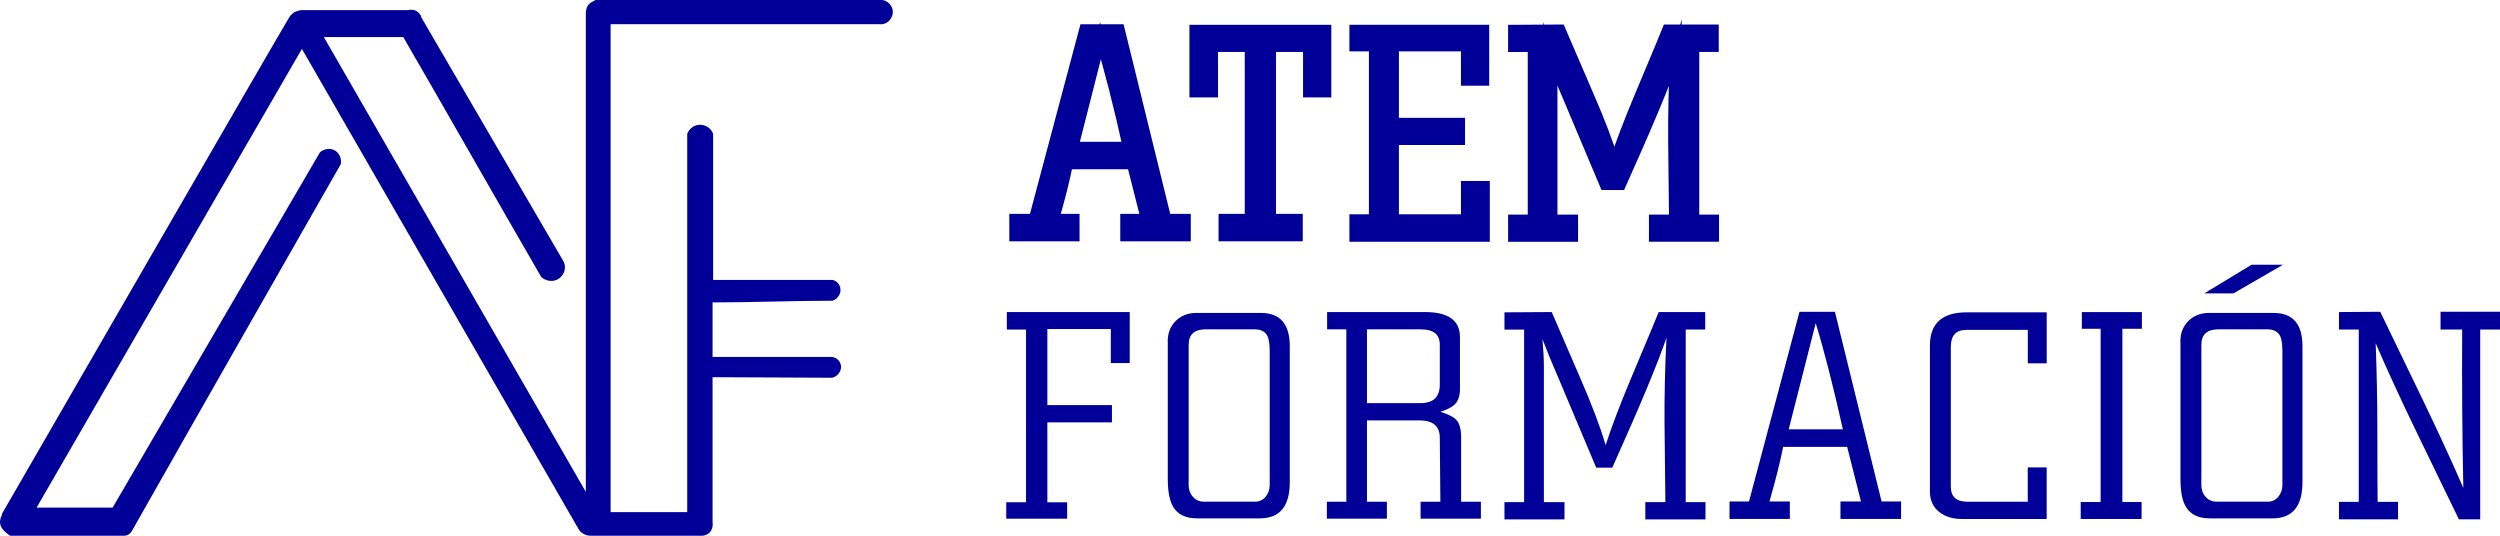 <svg width="252" height="54" viewBox="0 0 252 54" fill="none" xmlns="http://www.w3.org/2000/svg">
<path d="M102.238 22.061H104.203L109.294 2.947H112.865L117.567 22.061H119.532V23.826H113.423V22.061H115.49L114.097 16.56H107.644C107.365 17.998 106.908 19.828 106.266 22.061H108.318V23.826H102.238V22.061ZM113.67 14.792C112.705 10.463 111.792 6.897 110.932 4.09L108.21 14.792H113.673H113.67Z" fill="#000099" stroke="#000099" stroke-miterlimit="10"/>
<path d="M120.391 3.001H133.697V9.319H131.848V4.737H128.121V22.058H130.818V23.823H123.331V22.058H125.971V4.737H122.273V9.319H120.395V3.001H120.391Z" fill="#000099" stroke="#000099" stroke-miterlimit="10"/>
<path d="M136.521 22.101H138.486V4.679H136.521V2.997H149.613V8.139H147.764V4.679H140.509V12.377H147.176V14.116H140.509V22.101H147.764V18.742H149.671V23.87H136.521V22.105V22.101Z" fill="#000099" stroke="#000099" stroke-miterlimit="10"/>
<path d="M152.52 3.001L157.281 2.972C157.397 3.259 158.35 5.47 160.148 9.606C161.316 12.279 162.171 14.537 162.715 16.386C163.299 14.574 164.154 12.322 165.282 9.635C166.964 5.634 167.892 3.411 168.063 2.972H172.75V4.737H170.785V22.131H172.779V23.87H166.714V22.131H168.737L168.65 14.196C168.632 11.411 168.697 8.531 168.849 5.557C167.99 8.096 166.167 12.46 163.386 18.655H161.765C160.848 16.473 159.47 13.209 157.636 8.862C157.32 8.165 156.889 7.108 156.345 5.703C156.439 6.756 156.49 7.7 156.49 8.535V22.134H158.568V23.873H152.517V22.134H154.496V4.74H152.517V3.001H152.52Z" fill="#000099" stroke="#000099" stroke-miterlimit="10"/>
<path d="M101.43 50.628H103.424V33.22H101.488V31.455H113.876V36.597H111.969V33.166H105.574V40.835H112.085V42.574H105.574V50.632H107.568V52.284H101.43V50.632V50.628Z" fill="#000099"/>
<path d="M117.705 34.4C117.705 33.569 117.977 32.882 118.52 32.345C119.064 31.808 119.753 31.543 120.587 31.543H127.098C129.038 31.543 130.01 32.661 130.01 34.901V48.602C130.01 51.035 129.002 52.252 126.986 52.252H120.678C119.51 52.252 118.698 51.856 118.241 51.06C117.886 50.447 117.712 49.51 117.712 48.246V34.4H117.705ZM119.811 48.834C119.811 49.332 119.949 49.739 120.228 50.055C120.514 50.4 120.895 50.57 121.374 50.57H126.507C126.946 50.57 127.305 50.403 127.577 50.069C127.849 49.735 127.987 49.343 127.987 48.893V35.45C127.987 34.724 127.914 34.204 127.773 33.899C127.552 33.431 127.109 33.195 126.449 33.195H121.559C120.398 33.195 119.818 33.71 119.818 34.745V48.834H119.811Z" fill="#000099"/>
<path d="M133.744 50.574H135.709V33.195H133.773V31.455H143.638C145.991 31.455 147.165 32.298 147.165 33.983V39.226C147.165 39.887 146.995 40.395 146.651 40.748C146.375 41.035 145.886 41.289 145.19 41.51C146.002 41.761 146.542 42.037 146.81 42.342C147.126 42.698 147.281 43.275 147.281 44.081V50.574H149.275V52.284H143.195V50.574H145.19L145.131 44.139C145.131 42.963 144.45 42.375 143.09 42.375H137.79V50.574H139.798V52.284H133.747V50.574H133.744ZM143.195 40.635C144.486 40.635 145.131 40.011 145.131 38.761V34.742C145.131 33.71 144.497 33.198 143.224 33.198H137.79V40.639H143.195V40.635Z" fill="#000099"/>
<path d="M151.654 31.484L156.414 31.455C156.53 31.742 157.484 33.954 159.282 38.09C160.449 40.762 161.305 43.021 161.849 44.869C162.432 43.057 163.288 40.806 164.415 38.119C166.098 34.117 167.026 31.895 167.196 31.455H171.884V33.22H169.919V50.614H171.913V52.353H165.848V50.614H167.871L167.784 42.68C167.765 39.894 167.831 37.015 167.983 34.041C167.124 36.579 165.3 40.944 162.519 47.139H160.899C159.981 44.956 158.604 41.692 156.769 37.345C156.454 36.648 156.022 35.591 155.479 34.186C155.573 35.239 155.624 36.183 155.624 37.019V50.617H157.701V52.357H151.65V50.617H153.63V33.224H151.65V31.484H151.654Z" fill="#000099"/>
<path d="M174.335 50.545H176.3L181.39 31.43H184.961L189.663 50.545H191.628V52.31H185.519V50.545H187.586L186.194 45.044H179.74C179.461 46.481 179.004 48.312 178.363 50.545H180.415V52.31H174.335V50.545ZM185.762 43.275C184.798 38.947 183.884 35.381 183.025 32.574L180.302 43.275H185.766H185.762Z" fill="#000099"/>
<path d="M194.536 34.832C194.536 32.603 195.769 31.484 198.234 31.484H206.308V36.626H204.401V33.253H198.205C197.164 33.253 196.642 33.823 196.642 34.963V49.052C196.642 50.076 197.212 50.585 198.354 50.574H204.397V47.113H206.304V52.313H197.752C196.845 52.313 196.099 52.088 195.508 51.638C194.859 51.14 194.536 50.44 194.536 49.543V34.836V34.832Z" fill="#000099"/>
<path d="M209.734 50.603H211.743V33.14H209.85V31.459H215.901V33.14H213.936V50.603H215.872V52.313H209.734V50.603Z" fill="#000099"/>
<path d="M219.784 34.4C219.784 33.569 220.056 32.883 220.6 32.345C221.143 31.808 221.832 31.543 222.666 31.543H229.178C231.117 31.543 232.089 32.661 232.089 34.901V48.602C232.089 51.035 231.081 52.252 229.065 52.252H222.757C221.589 52.252 220.777 51.856 220.32 51.06C219.965 50.447 219.791 49.51 219.791 48.246V34.4H219.784ZM221.89 48.835C221.89 49.332 222.028 49.739 222.307 50.055C222.594 50.4 222.974 50.57 223.453 50.57H228.587C229.025 50.57 229.384 50.403 229.656 50.069C229.928 49.735 230.066 49.343 230.066 48.893V35.45C230.066 34.724 229.993 34.204 229.852 33.899C229.631 33.431 229.188 33.195 228.529 33.195H223.638C222.478 33.195 221.898 33.71 221.898 34.745V48.835H221.89ZM226.951 26.688H230.12L225.131 29.574H222.191L226.951 26.688Z" fill="#000099"/>
<path d="M235.769 31.455L239.927 31.426C241.352 34.375 242.777 37.324 244.202 40.272C245.873 43.747 247.24 46.721 248.302 49.19C248.197 44.223 248.157 38.899 248.186 33.22H246.007V31.426H252V33.22H250.006V52.35H247.856C246.431 49.405 245.003 46.456 243.567 43.511C241.885 40.018 240.518 37.047 239.467 34.6C239.583 37.57 239.637 40.548 239.637 43.526C239.637 47.444 239.648 49.797 239.666 50.585H241.718V52.35H235.769V50.585H237.763V33.22H235.769V31.455Z" fill="#000099"/>
<path d="M0.164 51.847C2.948 47.031 28.729 2.38 29.184 1.699C29.411 1.361 29.75 1.19 29.75 1.19C30.034 1.078 30.261 1.019 30.376 1.019H41.109C41.109 1.019 41.564 0.907 41.903 1.075C42.358 1.302 42.47 1.699 42.47 1.755C47.24 9.973 52.066 18.187 56.836 26.405C57.12 27.085 56.836 27.822 56.21 28.16C55.7 28.443 55.018 28.331 54.563 27.934C49.905 19.887 45.306 11.784 40.651 3.738H32.643L59.05 49.579V1.305C59.05 1.305 59.05 0.795 59.333 0.454C59.505 0.227 59.9 0.115 60.015 0H88.979C89.545 0.112 90 0.624 90 1.19C90 1.755 89.601 2.324 88.979 2.436H61.55V51.62H69.272V13.484C69.499 12.918 70.01 12.576 70.577 12.576C71.144 12.576 71.713 12.974 71.882 13.484V28.216H83.922C84.377 28.328 84.66 28.67 84.716 29.123C84.772 29.633 84.433 30.143 83.922 30.313C79.89 30.313 75.858 30.484 71.826 30.484V35.98H83.866C84.377 36.036 84.719 36.434 84.775 36.888C84.831 37.397 84.436 37.966 83.866 38.077C79.834 38.077 75.858 38.022 71.826 38.022V52.583C71.826 52.639 71.938 53.149 71.598 53.602C71.315 53.941 70.916 54 70.804 54H59.505C58.994 54 58.539 53.717 58.312 53.32L30.432 4.931L3.686 51.167H11.352L32.251 15.354C32.649 15.015 33.216 14.9 33.67 15.127C34.181 15.354 34.464 15.979 34.352 16.544C27.309 28.897 20.269 41.194 13.282 53.546C13.111 53.829 12.828 54 12.488 54H1.017C-0.004 53.32 -0.231 52.698 0.223 51.847H0.167H0.164Z" fill="#000099"/>
</svg>
